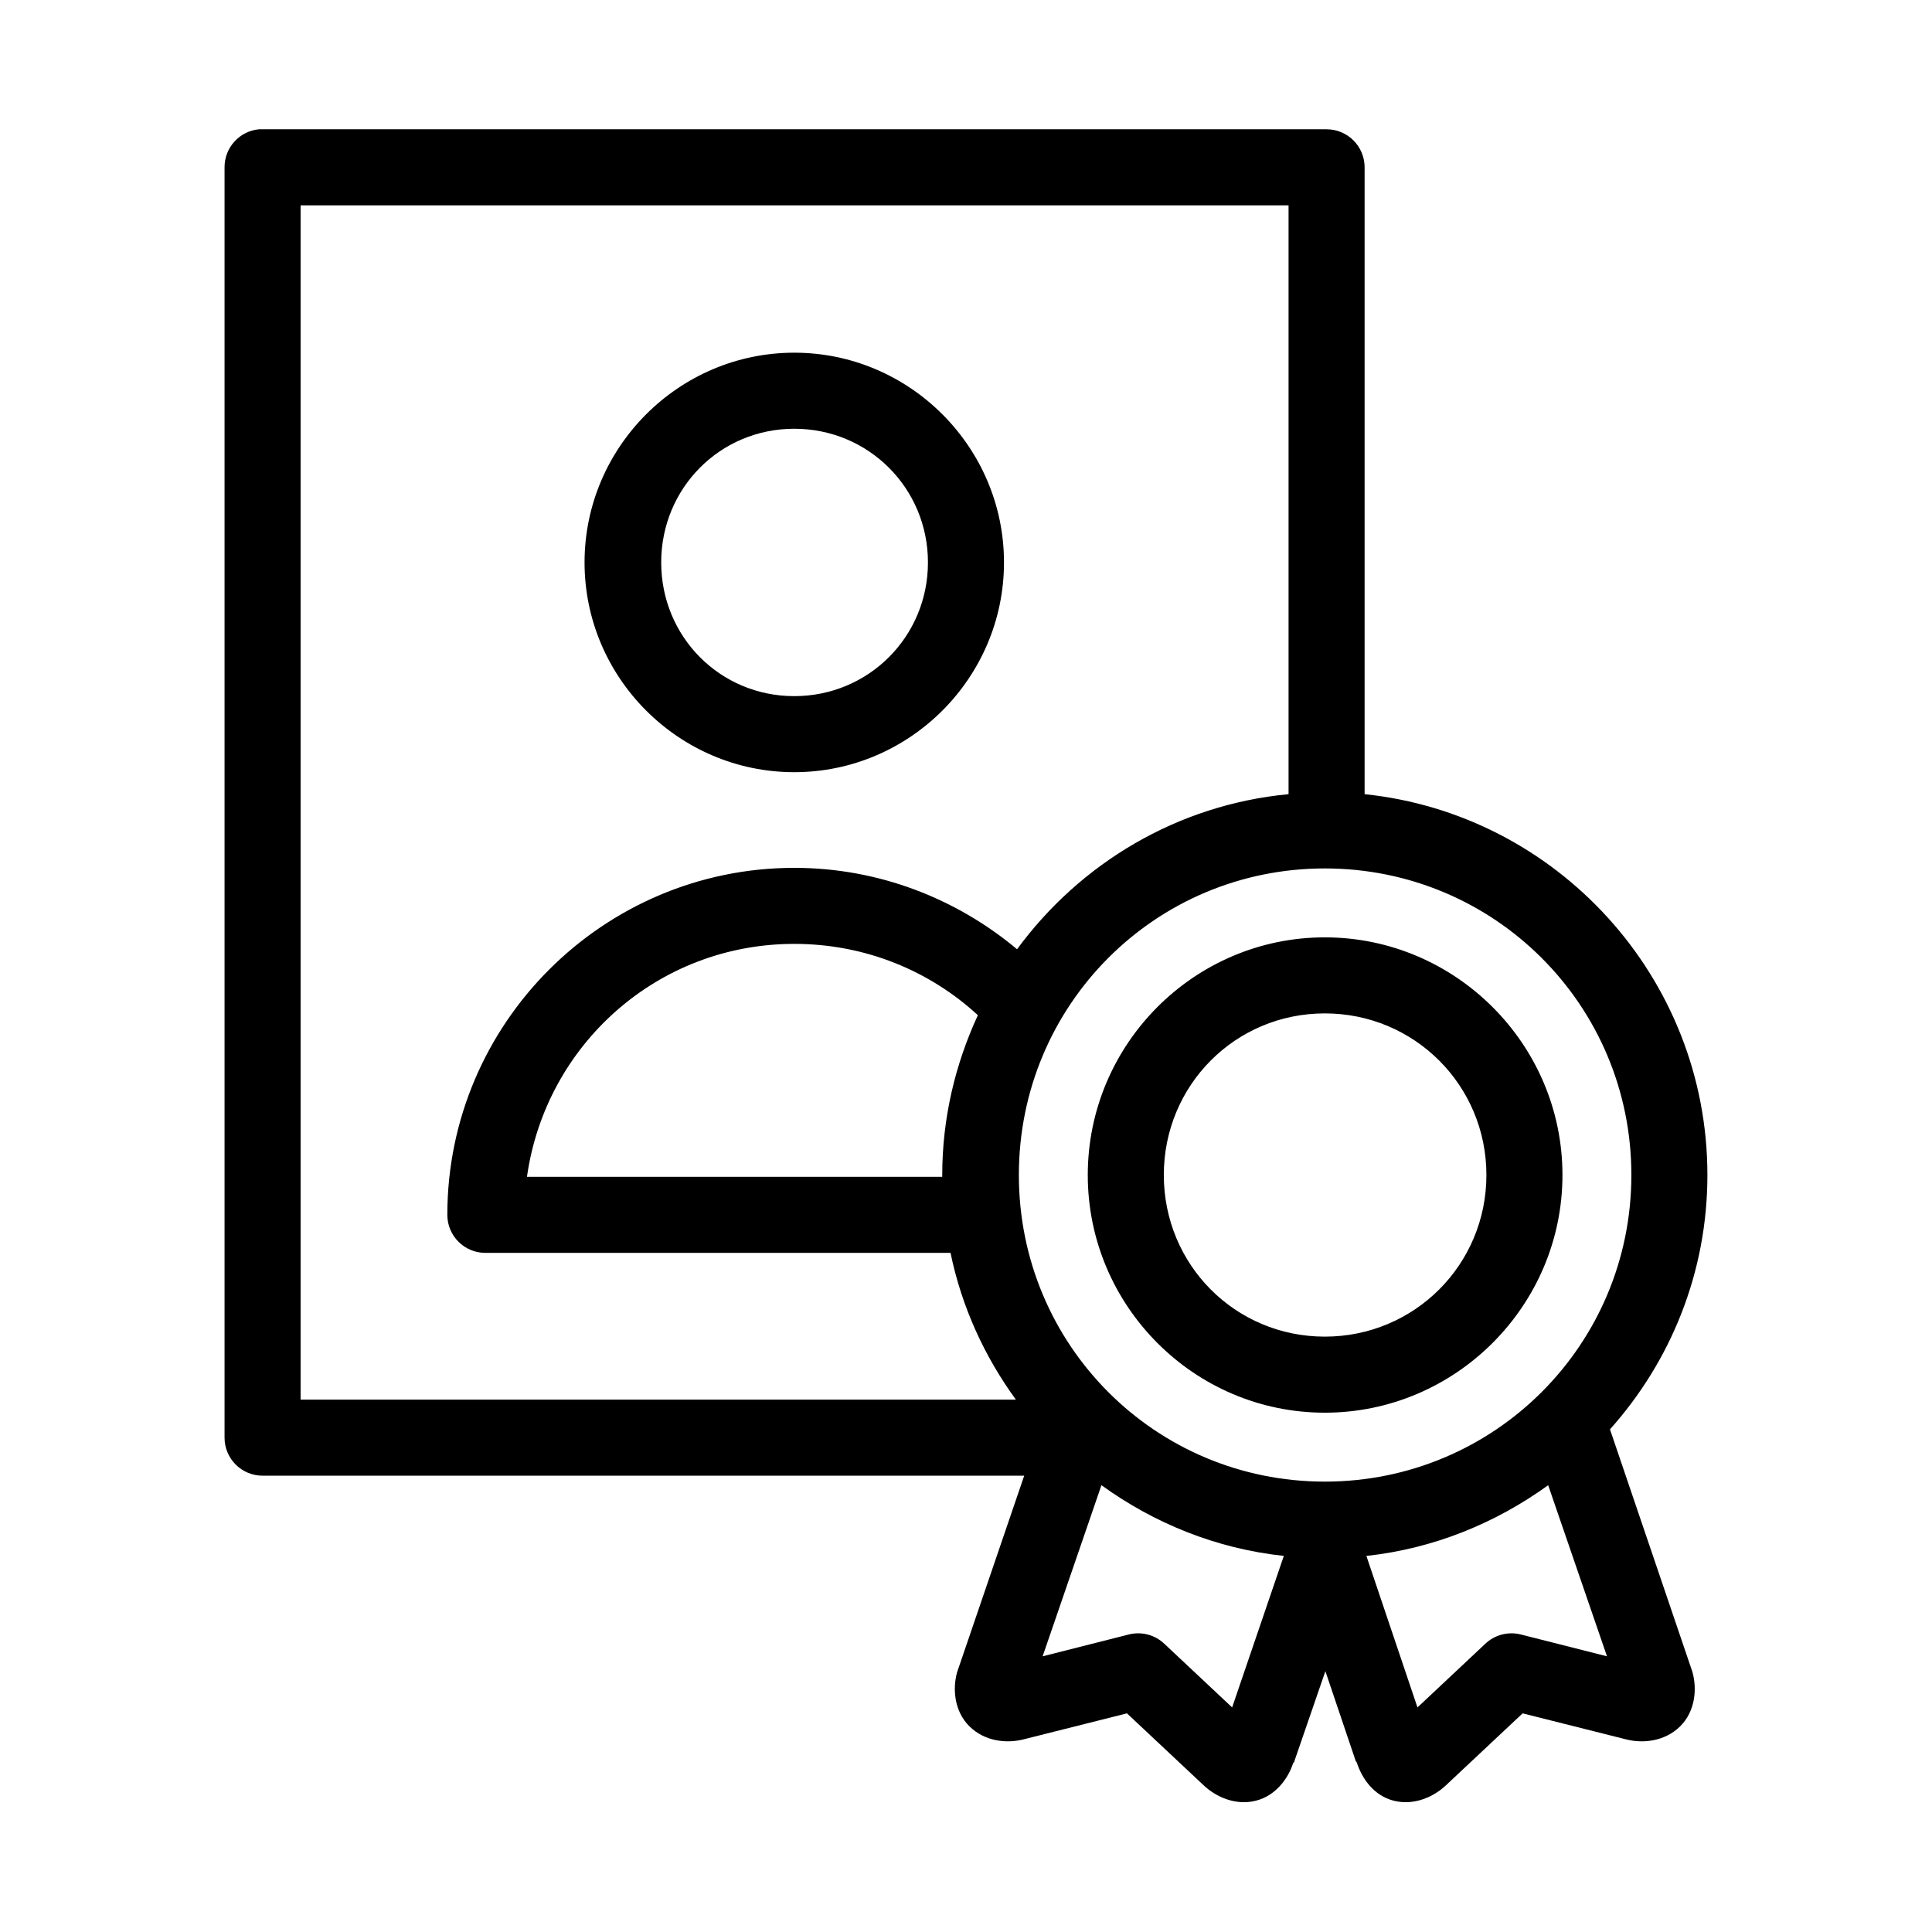 <?xml version="1.0" encoding="UTF-8"?>
<!-- Uploaded to: ICON Repo, www.svgrepo.com, Generator: ICON Repo Mixer Tools -->
<svg fill="#000000" width="800px" height="800px" version="1.1" viewBox="144 144 512 512" xmlns="http://www.w3.org/2000/svg">
 <path d="m212.64 178.26c-5.191 0.488-9.152 4.859-9.133 10.074v336.66c0 5.566 4.512 10.078 10.078 10.078h201.84l-17.633 51.648h-0.004c-0.055 0.156-0.109 0.312-0.156 0.473-1.188 4.266-0.816 10.273 3.305 14.328 4.125 4.055 9.93 4.516 14.168 3.465l27.551-6.93 20.309 19.055c3.191 3.016 8.379 5.477 13.855 4.094 5.266-1.328 8.59-5.894 9.918-10.078h0.156c0.043-0.141 0.117-0.328 0.156-0.473l8.188-23.777 8.031 23.777c0.047 0.168 0.262 0.301 0.316 0.473 1.328 4.184 4.496 8.75 9.762 10.078 5.477 1.383 10.664-1.078 13.855-4.094l20.309-19.055 27.551 6.93c4.238 1.055 10.047 0.59 14.168-3.465 4.125-4.055 4.492-10.062 3.305-14.328h0.008c-0.047-0.16-0.102-0.316-0.156-0.473l-21.727-63.93c16.035-17.934 25.82-41.504 25.82-67.395 0-52.359-39.883-95.648-90.844-100.93v-166.13c0-5.562-4.512-10.074-10.074-10.074h-281.98c-0.316-0.016-0.629-0.016-0.945 0zm11.02 20.156h261.82v156.05c-29.527 2.789-55.277 18.379-71.949 41.098-16.004-13.395-36.637-21.574-59.039-21.574-50.652 0-91.945 41.27-91.945 91.957 0 5.566 4.512 10.078 10.074 10.078h123.28c2.961 14.344 8.988 27.453 17.32 38.895h-189.56v-316.5zm130.83 39.051c-30.559 0-55.578 25-55.578 55.586 0 30.582 25.016 55.586 55.578 55.586 30.559 0 55.578-25 55.578-55.586 0-30.582-25.016-55.586-55.578-55.586zm0 20.156c19.672 0 35.426 15.742 35.426 35.43s-15.754 35.43-35.426 35.43-35.266-15.742-35.266-35.43 15.594-35.43 35.266-35.43zm140.6 116.52c44.977 0 81.238 36.238 81.238 81.25s-36.262 81.25-81.238 81.25-81.082-36.238-81.082-81.25 36.105-81.25 81.082-81.25zm0 18.266c-34.637 0-62.82 28.324-62.82 62.984 0 34.664 28.184 62.984 62.82 62.984s62.977-28.324 62.977-62.984c0-34.664-28.34-62.984-62.977-62.984zm-140.59 1.73c18.812 0 35.852 7.133 48.648 18.895-5.969 12.926-9.445 27.215-9.445 42.359v0.473h-110.05c4.918-34.934 34.539-61.727 70.848-61.727zm140.59 18.422c23.75 0 42.824 19.062 42.824 42.828s-19.074 42.832-42.824 42.832-42.668-19.062-42.668-42.832c0-23.766 18.918-42.828 42.668-42.828zm-59.199 125.03c13.906 10.059 30.398 16.824 48.336 18.738l-13.699 40.156-17.949-16.848c-2.469-2.359-5.965-3.309-9.289-2.519l-22.984 5.824 15.586-45.348zm118.39 0 15.586 45.348-22.984-5.824v0.004c-3.324-0.789-6.82 0.16-9.289 2.519l-17.949 16.848-13.539-40.152c17.879-1.934 34.293-8.711 48.176-18.738z"/>
</svg>